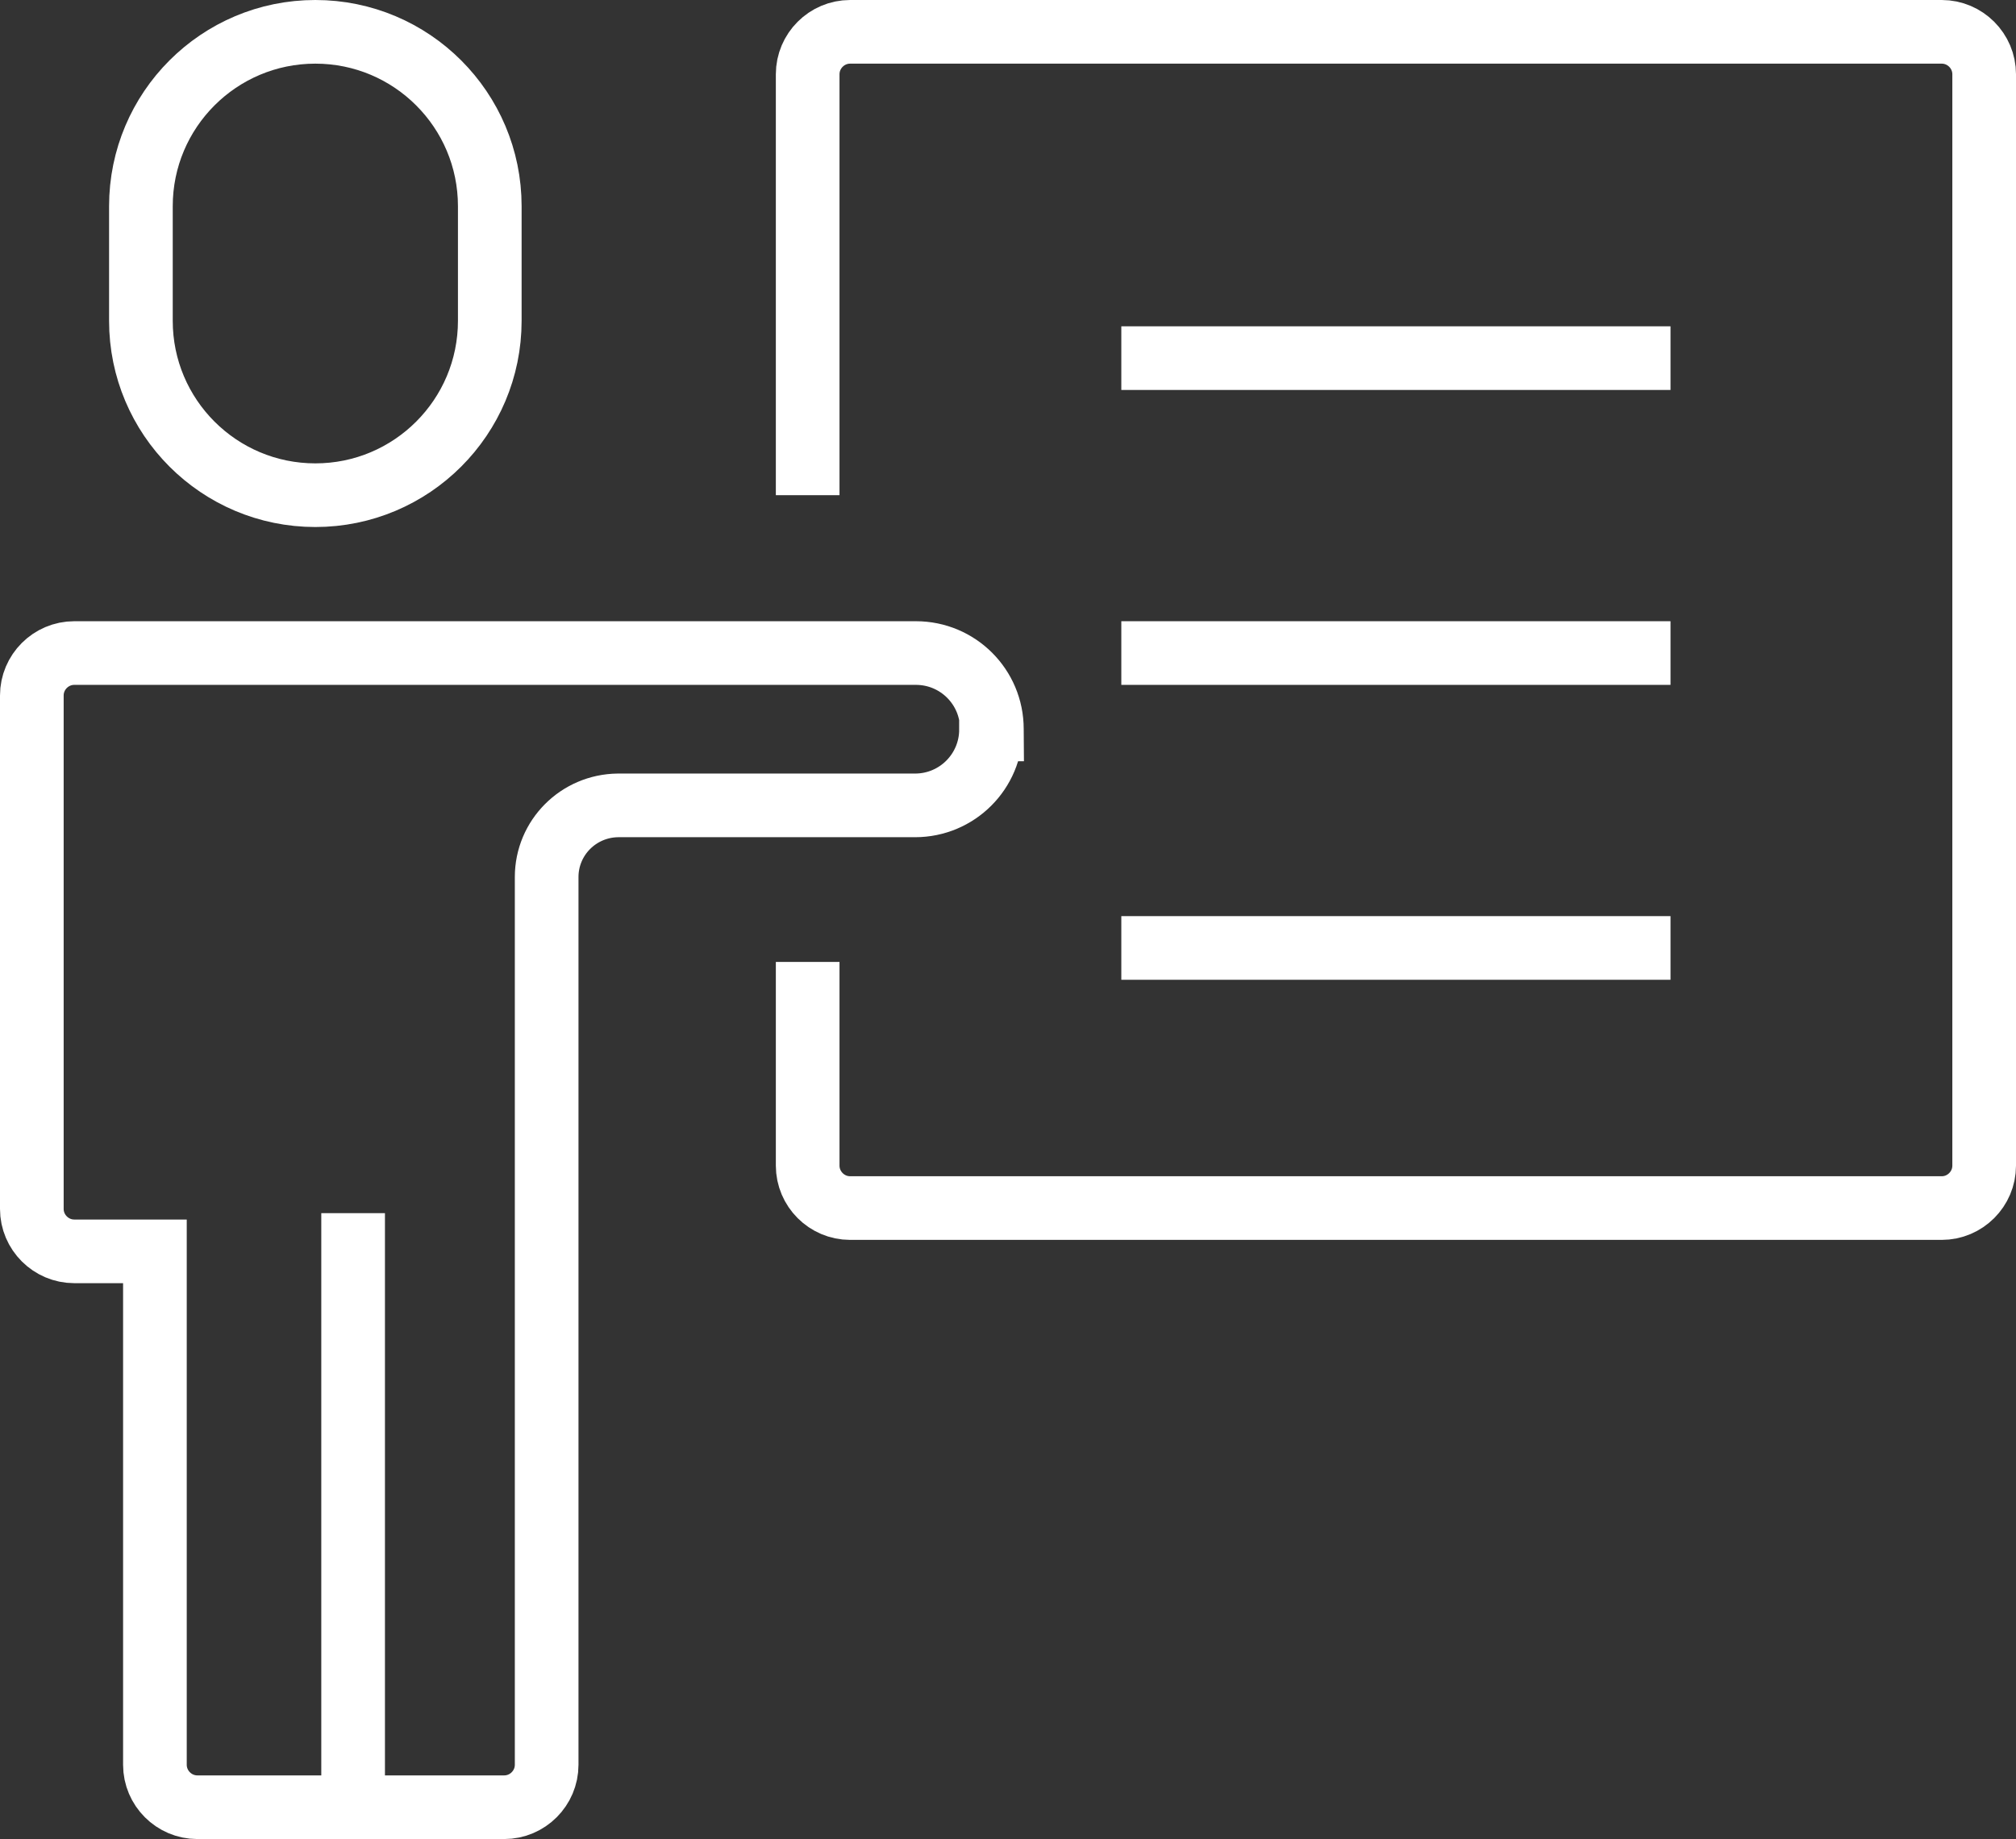 <svg xmlns="http://www.w3.org/2000/svg" id="Layer_1" data-name="Layer 1" viewBox="0 0 47.5 43.34"><rect x="0" y="0" width="47.5" height="43.34" fill="#333333" stroke="none"/><path d="M7.43.75h0c2.27,0,4.11,1.84,4.11,4.11v2.7c0,2.27-1.84,4.11-4.11,4.11h0c-2.27,0-4.11-1.84-4.11-4.11v-2.7C3.32,2.59,5.16.75,7.43.75Z" style="fill: none; stroke: #fff; stroke-miterlimit: 10; stroke-width: 1.5px;"></path><line x1="8.32" y1="28.59" x2="8.32" y2="42.59" style="fill: none; stroke: #fff; stroke-miterlimit: 10; stroke-width: 1.5px;"></line><path d="M23.37,17.18c0-.99-.8-1.79-1.79-1.79H1.75c-.55,0-1,.45-1,1v12.1c0,.55.45,1,1,1h1.9v12.1c0,.55.45,1,1,1h7.23c.55,0,1-.45,1-1v-20.92c0-.93.75-1.68,1.68-1.69h7c.99,0,1.79-.8,1.79-1.79h.02Z" style="fill: none; stroke: #fff; stroke-miterlimit: 10; stroke-width: 1.5px;"></path><path d="M19.03,22.67v4.8c0,.55.45,1,1,1h25.72c.55,0,1-.45,1-1V1.75c0-.55-.45-1-1-1h-25.72c-.55,0-1,.45-1,1v9.92" style="fill: none; stroke: #fff; stroke-miterlimit: 10; stroke-width: 1.5px;"></path><line x1="26.42" y1="8.44" x2="39.36" y2="8.44" style="fill: none; stroke: #fff; stroke-miterlimit: 10; stroke-width: 1.5px;"></line><line x1="26.42" y1="15.39" x2="39.36" y2="15.39" style="fill: none; stroke: #fff; stroke-miterlimit: 10; stroke-width: 1.5px;"></line><line x1="26.42" y1="22.34" x2="39.36" y2="22.34" style="fill: none; stroke: #fff; stroke-miterlimit: 10; stroke-width: 1.5px;"></line></svg>